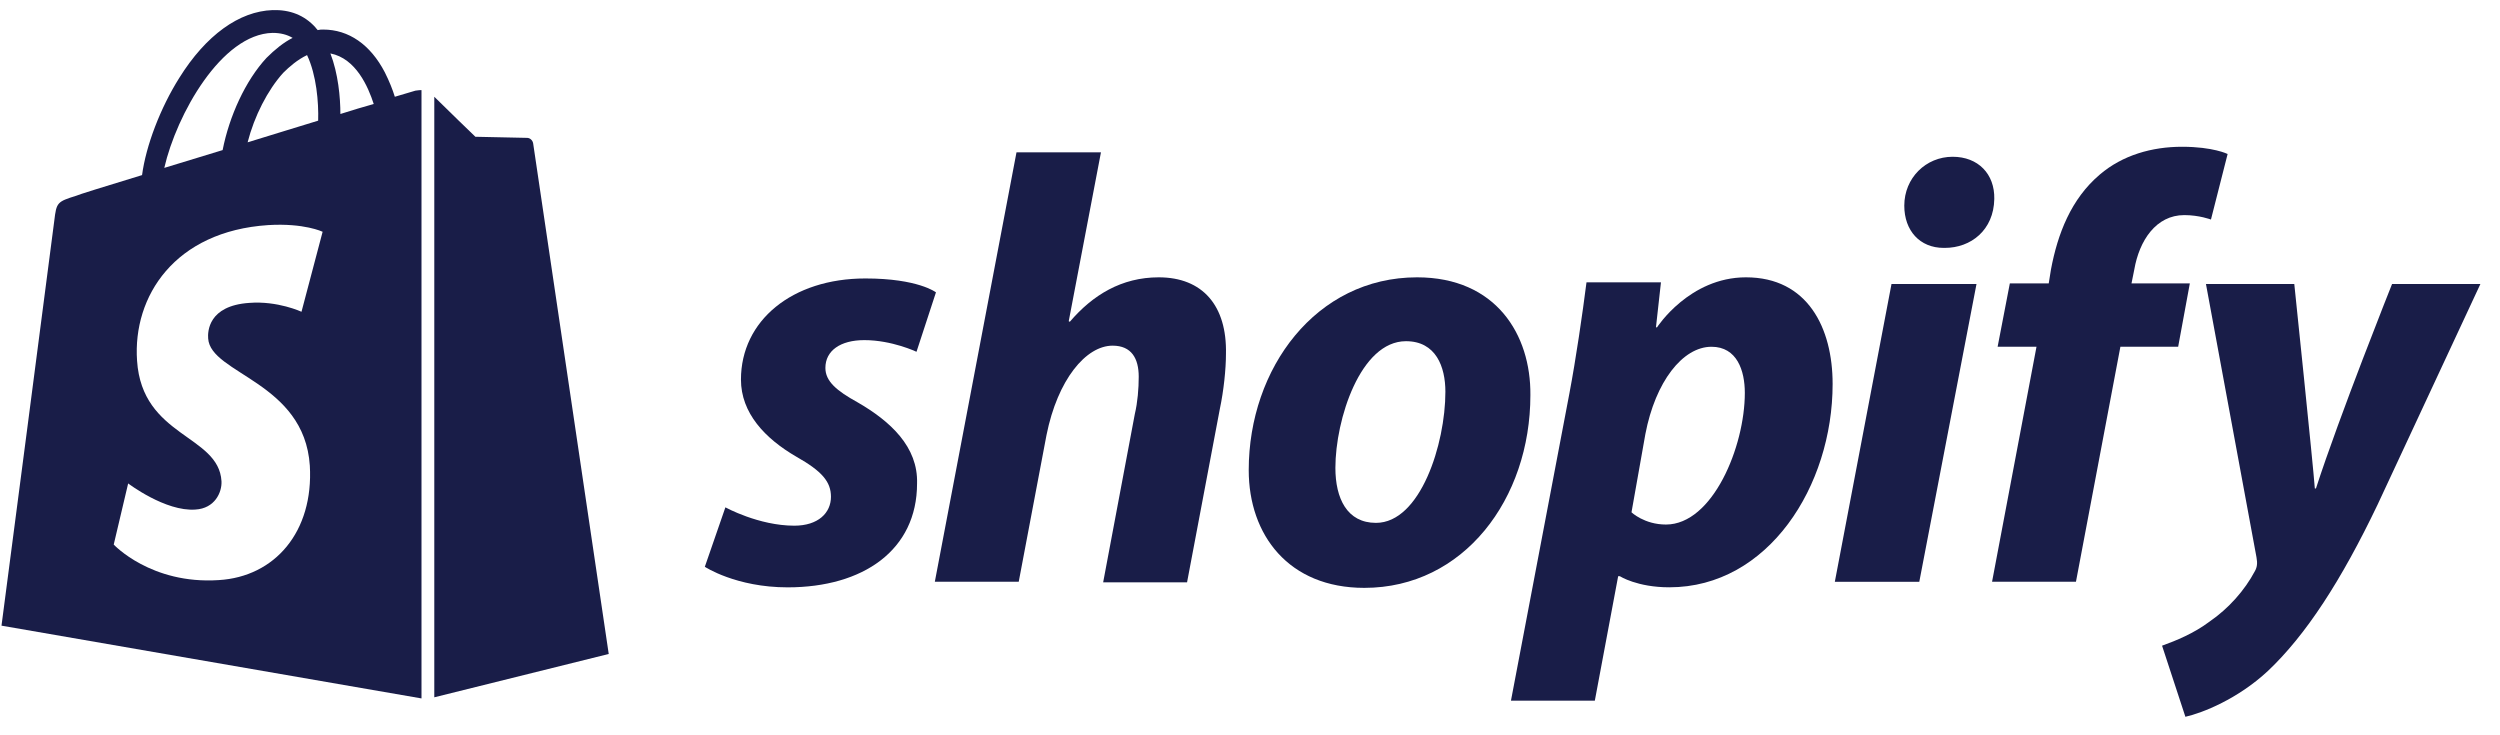 <svg width="102" height="30" viewBox="0 0 102 30" fill="none" xmlns="http://www.w3.org/2000/svg">
<path d="M34.991 16.416C34.129 15.94 33.676 15.555 33.676 15.011C33.676 14.308 34.288 13.877 35.263 13.877C36.396 13.877 37.393 14.353 37.393 14.353L38.187 11.928C38.187 11.928 37.461 11.361 35.308 11.361C32.316 11.361 30.231 13.084 30.231 15.487C30.231 16.847 31.205 17.889 32.497 18.637C33.54 19.227 33.903 19.657 33.903 20.269C33.903 20.927 33.381 21.448 32.407 21.448C30.956 21.448 29.596 20.7 29.596 20.7L28.757 23.125C28.757 23.125 30.027 23.964 32.135 23.964C35.217 23.964 37.416 22.445 37.416 19.725C37.461 18.229 36.328 17.187 34.991 16.416Z" fill="#191D48"/>
<path d="M47.276 11.315C45.757 11.315 44.579 12.04 43.649 13.128L43.604 13.106L44.919 6.215H41.473L38.141 23.736H41.564L42.697 17.752C43.151 15.486 44.307 14.103 45.395 14.103C46.165 14.103 46.46 14.624 46.46 15.372C46.46 15.848 46.415 16.415 46.301 16.891L45.009 23.759H48.432L49.769 16.687C49.928 15.939 50.019 15.055 50.019 14.443C50.064 12.471 49.067 11.315 47.276 11.315Z" fill="#191D48"/>
<path d="M57.816 11.315C53.691 11.315 50.948 15.032 50.948 19.18C50.948 21.832 52.58 23.985 55.663 23.985C59.72 23.985 62.44 20.358 62.44 16.12C62.463 13.649 61.035 11.315 57.816 11.315ZM56.139 21.333C54.96 21.333 54.484 20.336 54.484 19.089C54.484 17.117 55.504 13.921 57.363 13.921C58.587 13.921 58.972 14.964 58.972 15.984C58.972 18.114 57.952 21.333 56.139 21.333Z" fill="#191D48"/>
<path d="M71.235 11.315C68.923 11.315 67.608 13.354 67.608 13.354H67.563L67.767 11.518H64.729C64.571 12.765 64.299 14.646 64.027 16.075L61.647 28.587H65.069L66.021 23.509H66.089C66.089 23.509 66.792 23.962 68.107 23.962C72.141 23.962 74.771 19.837 74.771 15.666C74.771 13.377 73.751 11.315 71.235 11.315ZM67.971 21.401C67.087 21.401 66.565 20.902 66.565 20.902L67.132 17.706C67.54 15.576 68.651 14.148 69.829 14.148C70.872 14.148 71.189 15.123 71.189 16.029C71.189 18.228 69.875 21.401 67.971 21.401Z" fill="#191D48"/>
<path d="M79.667 6.396C78.579 6.396 77.695 7.258 77.695 8.391C77.695 9.411 78.329 10.114 79.304 10.114H79.349C80.415 10.114 81.344 9.388 81.367 8.119C81.389 7.099 80.709 6.396 79.667 6.396Z" fill="#191D48"/>
<path d="M74.861 23.737H78.307L80.641 11.588H77.173L74.861 23.737Z" fill="#191D48"/>
<path d="M89.345 11.564H86.965L87.079 10.997C87.283 9.819 87.963 8.776 89.119 8.776C89.731 8.776 90.207 8.957 90.207 8.957L90.887 6.283C90.887 6.283 90.297 5.988 89.028 5.988C87.804 5.988 86.603 6.328 85.673 7.121C84.495 8.119 83.951 9.547 83.679 10.997L83.588 11.564H82.001L81.503 14.148H83.089L81.276 23.736H84.699L86.512 14.148H88.869L89.345 11.564Z" fill="#191D48"/>
<path d="M97.596 11.588C97.596 11.588 95.443 16.982 94.491 19.929H94.445C94.377 18.977 93.607 11.588 93.607 11.588H90.003L92.065 22.74C92.111 22.989 92.088 23.148 91.997 23.306C91.589 24.077 90.932 24.825 90.139 25.369C89.504 25.845 88.779 26.14 88.212 26.344L89.164 29.245C89.867 29.086 91.295 28.52 92.519 27.386C94.083 25.913 95.533 23.669 97.007 20.586L101.2 11.588H97.596Z" fill="#191D48"/>
<path d="M16.948 3.699C16.948 3.699 16.631 3.79 16.109 3.948C16.019 3.654 15.883 3.314 15.701 2.951C15.112 1.818 14.228 1.206 13.185 1.206C13.117 1.206 13.049 1.206 12.959 1.228C12.936 1.183 12.891 1.16 12.868 1.115C12.415 0.616 11.825 0.39 11.123 0.412C9.763 0.458 8.403 1.432 7.315 3.178C6.544 4.402 5.955 5.943 5.796 7.144C4.232 7.62 3.144 7.96 3.121 7.983C2.328 8.232 2.305 8.255 2.215 9.003C2.147 9.57 0.061 25.527 0.061 25.527L17.197 28.496V3.676C17.061 3.676 16.993 3.699 16.948 3.699ZM12.981 4.923C12.075 5.195 11.077 5.512 10.103 5.807C10.375 4.742 10.919 3.676 11.553 2.974C11.803 2.724 12.143 2.43 12.528 2.248C12.913 3.064 13.004 4.175 12.981 4.923ZM11.123 1.342C11.44 1.342 11.712 1.41 11.939 1.546C11.576 1.727 11.213 2.022 10.873 2.362C10.012 3.291 9.355 4.742 9.083 6.124C8.267 6.374 7.451 6.623 6.703 6.85C7.201 4.674 9.037 1.387 11.123 1.342ZM8.493 13.808C8.584 15.259 12.415 15.576 12.641 18.999C12.8 21.696 11.213 23.532 8.924 23.668C6.159 23.85 4.64 22.218 4.64 22.218L5.229 19.724C5.229 19.724 6.748 20.88 7.972 20.79C8.765 20.744 9.06 20.087 9.037 19.634C8.924 17.73 5.796 17.843 5.592 14.715C5.411 12.086 7.133 9.434 10.941 9.184C12.415 9.094 13.163 9.456 13.163 9.456L12.301 12.72C12.301 12.72 11.327 12.267 10.171 12.358C8.493 12.471 8.471 13.536 8.493 13.808ZM13.888 4.651C13.888 3.971 13.797 2.996 13.48 2.18C14.523 2.384 15.021 3.54 15.248 4.243C14.84 4.356 14.387 4.492 13.888 4.651Z" fill="#191D48"/>
<path d="M17.719 28.45L24.836 26.682C24.836 26.682 21.776 5.988 21.753 5.852C21.731 5.716 21.617 5.625 21.504 5.625C21.391 5.625 19.396 5.58 19.396 5.58C19.396 5.58 18.172 4.401 17.719 3.948V28.45Z" fill="#191D48"/>
</svg>
